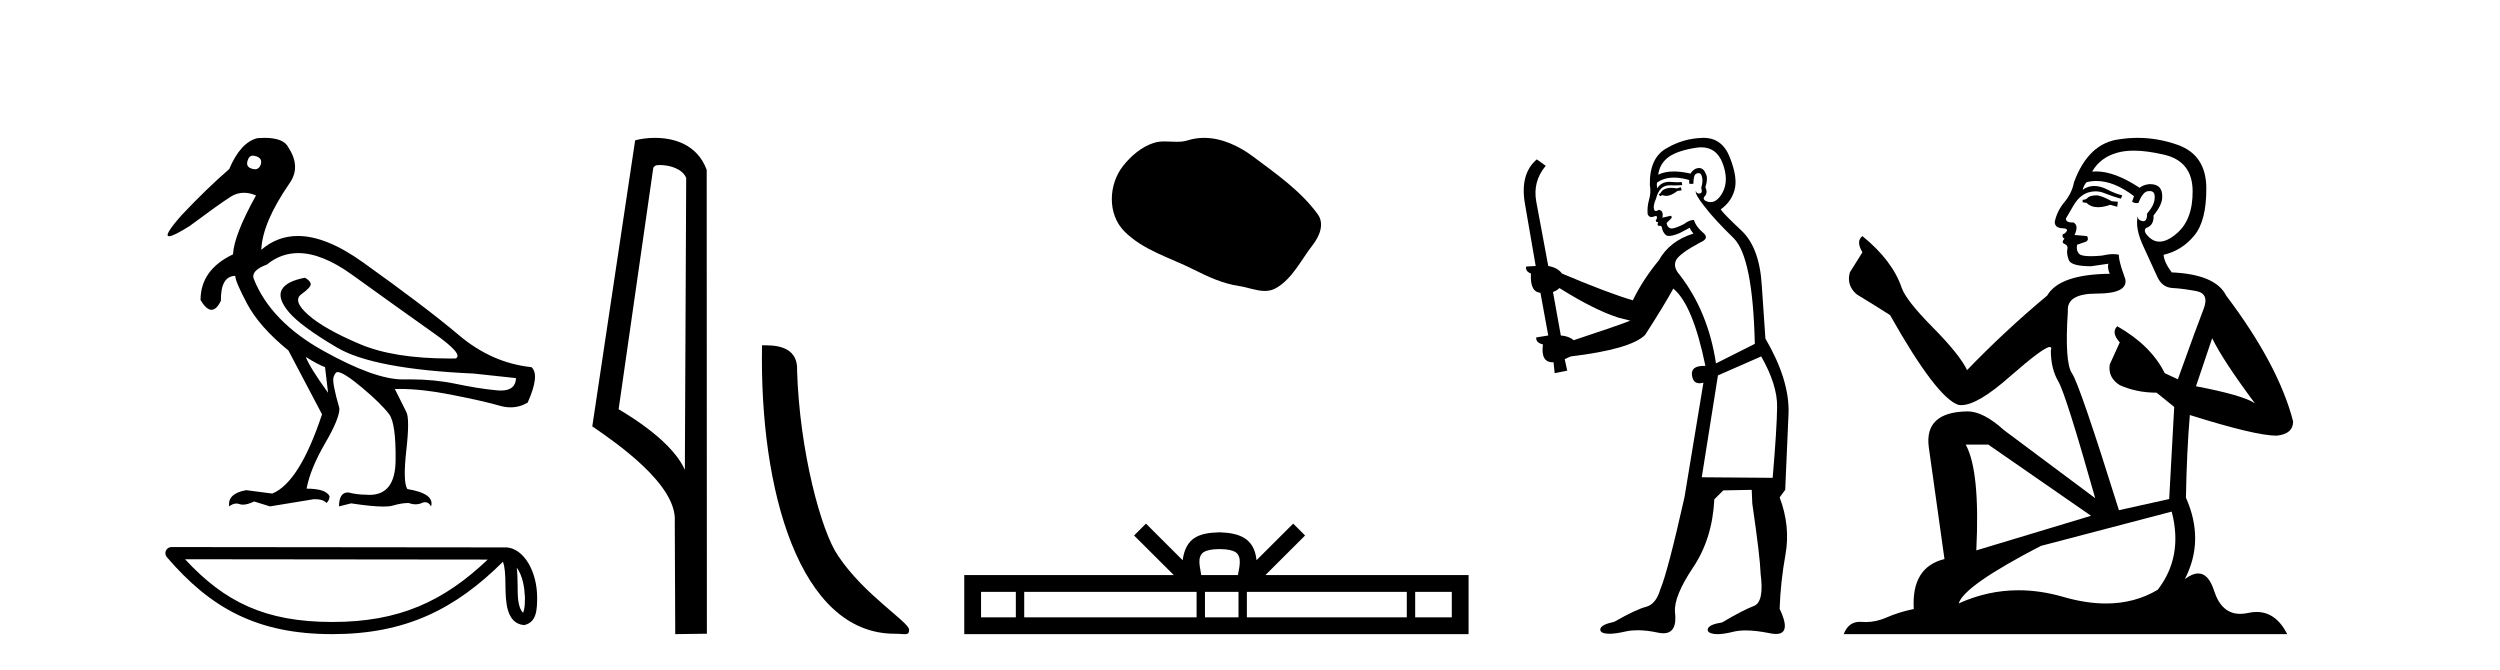 <?xml version='1.0' encoding='UTF-8' standalone='yes'?><svg xmlns='http://www.w3.org/2000/svg' xmlns:xlink='http://www.w3.org/1999/xlink' width='153.0' height='41.0' ><path d='M 15.481 9.526 C 15.537 9.526 15.599 9.538 15.667 9.562 C 15.929 9.639 16.029 9.8 15.968 10.047 C 15.898 10.254 15.777 10.358 15.604 10.358 C 15.546 10.358 15.483 10.347 15.413 10.324 C 15.152 10.247 15.067 10.077 15.159 9.816 C 15.216 9.622 15.324 9.526 15.481 9.526 ZM 18.251 15.489 C 19.221 15.489 20.319 15.93 21.544 16.812 C 23.661 18.337 25.335 19.533 26.567 20.403 C 27.798 21.273 28.237 21.785 27.883 21.939 C 27.766 21.94 27.651 21.941 27.537 21.941 C 25.25 21.941 23.415 21.648 22.029 21.061 C 20.574 20.446 19.52 19.849 18.866 19.272 C 18.211 18.694 18.073 18.271 18.45 18.002 C 18.827 17.732 19.016 17.528 19.016 17.39 C 19.016 17.267 18.9 17.136 18.669 16.997 C 17.915 17.136 17.442 17.378 17.249 17.725 C 17.057 18.071 17.199 18.529 17.676 19.099 C 18.154 19.668 19.135 20.392 20.621 21.269 C 22.106 22.147 24.896 22.678 28.991 22.862 L 31.578 23.14 C 31.564 23.647 31.256 23.901 30.655 23.901 C 30.582 23.901 30.505 23.898 30.423 23.89 C 29.669 23.821 28.818 23.686 27.871 23.486 C 27.022 23.307 26.09 23.217 25.074 23.217 C 24.957 23.217 24.839 23.218 24.719 23.22 C 24.697 23.221 24.675 23.221 24.653 23.221 C 23.502 23.221 21.877 22.636 19.778 21.465 C 17.638 20.272 16.222 18.806 15.529 17.066 C 15.406 16.728 15.675 16.435 16.337 16.189 C 16.907 15.722 17.545 15.489 18.251 15.489 ZM 18.715 21.846 C 19.208 22.154 19.601 22.362 19.893 22.47 L 20.078 24.04 C 19.324 22.993 18.869 22.262 18.715 21.846 ZM 16.183 8.437 C 16.05 8.437 15.909 8.442 15.76 8.453 C 15.067 8.623 14.49 9.254 14.028 10.347 C 13.104 11.147 12.134 12.086 11.118 13.164 C 10.355 14.027 10.099 14.458 10.349 14.458 C 10.522 14.458 10.941 14.25 11.603 13.834 C 12.804 12.941 13.639 12.344 14.109 12.044 C 14.367 11.879 14.64 11.797 14.928 11.797 C 15.164 11.797 15.411 11.852 15.667 11.963 C 14.775 13.564 14.305 14.765 14.259 15.566 C 12.935 16.197 12.273 17.128 12.273 18.36 C 12.508 18.76 12.732 18.96 12.943 18.96 C 13.147 18.96 13.339 18.775 13.52 18.406 C 13.504 17.405 13.797 16.897 14.397 16.882 C 14.397 17.113 14.644 17.69 15.136 18.614 C 15.629 19.537 16.468 20.484 17.653 21.454 L 19.708 25.356 C 18.785 28.143 17.769 29.759 16.66 30.206 L 15.067 29.998 C 14.297 30.136 13.951 30.467 14.028 30.991 C 14.176 30.874 14.322 30.816 14.467 30.816 C 14.533 30.816 14.598 30.828 14.663 30.852 C 14.724 30.875 14.793 30.886 14.869 30.886 C 15.053 30.886 15.28 30.821 15.552 30.691 L 16.522 30.991 L 19.2 30.552 C 19.231 30.551 19.261 30.55 19.291 30.55 C 19.613 30.55 19.844 30.628 19.986 30.783 C 20.109 30.66 20.17 30.521 20.17 30.367 C 20.016 30.059 19.547 29.905 18.762 29.905 C 18.916 29.09 19.293 28.166 19.893 27.134 C 20.494 26.103 20.786 25.387 20.771 24.987 C 20.463 23.925 20.343 23.29 20.413 23.082 C 20.482 22.874 20.563 22.77 20.655 22.77 C 20.901 22.77 21.41 23.093 22.179 23.74 C 22.949 24.387 23.495 24.925 23.819 25.356 C 24.096 25.726 24.227 26.665 24.211 28.174 C 24.197 29.582 23.666 30.286 22.619 30.286 C 22.545 30.286 22.467 30.282 22.387 30.275 C 22.033 30.275 21.671 30.229 21.302 30.136 C 20.932 30.136 20.748 30.421 20.748 30.991 L 21.486 30.806 C 22.347 30.936 23.006 31.001 23.463 31.001 C 23.709 31.001 23.897 30.982 24.027 30.945 C 24.396 30.837 24.719 30.783 24.996 30.783 C 25.15 30.837 25.296 30.864 25.432 30.864 C 25.569 30.864 25.697 30.837 25.816 30.783 C 25.889 30.75 25.957 30.734 26.02 30.734 C 26.165 30.734 26.286 30.819 26.382 30.991 C 26.536 30.467 26.051 30.113 24.927 29.929 C 24.742 29.636 24.723 28.839 24.869 27.539 C 25.016 26.238 25.012 25.456 24.858 25.195 L 24.165 23.809 C 24.267 23.806 24.371 23.804 24.477 23.804 C 25.379 23.804 26.426 23.921 27.617 24.156 C 28.949 24.417 29.93 24.641 30.561 24.825 C 30.798 24.895 31.027 24.929 31.249 24.929 C 31.618 24.929 31.966 24.833 32.293 24.641 C 32.801 23.501 32.878 22.778 32.524 22.47 C 30.908 22.301 29.426 21.646 28.079 20.507 C 26.732 19.368 24.769 17.879 22.191 16.039 C 20.699 14.974 19.378 14.442 18.228 14.442 C 17.392 14.442 16.646 14.724 15.991 15.288 C 16.037 14.18 16.606 12.833 17.699 11.247 C 18.192 10.57 18.177 9.831 17.653 9.031 C 17.469 8.635 16.978 8.437 16.183 8.437 Z' style='fill:#000000;stroke:none' /><path d='M 31.623 34.735 C 32.004 35.275 32.096 35.942 32.128 36.584 C 32.114 36.888 32.137 37.217 32.011 37.502 C 31.655 37.147 31.687 36.329 31.679 35.871 C 31.679 35.419 31.664 35.049 31.623 34.735 ZM 11.324 34.226 L 29.849 34.246 C 27.142 36.811 24.429 38.065 20.339 38.065 C 16.232 38.065 13.747 36.842 11.324 34.226 ZM 10.493 33.48 C 10.348 33.48 10.216 33.564 10.155 33.697 C 10.094 33.829 10.116 33.984 10.21 34.095 C 12.901 37.236 15.757 38.809 20.339 38.809 C 24.799 38.809 27.845 37.298 30.783 34.377 C 30.884 34.657 30.934 35.098 30.934 35.871 C 30.952 36.731 30.946 38.157 32.074 38.256 C 32.868 38.093 32.868 37.245 32.873 36.584 C 32.873 35.772 32.674 35.036 32.343 34.477 C 32.011 33.918 31.521 33.501 30.926 33.501 L 10.494 33.48 C 10.493 33.48 10.493 33.48 10.493 33.48 Z' style='fill:#000000;stroke:none' /><path d='M 40.383 10.1 C 41.007 10.1 41.772 10.34 41.995 10.89 L 41.913 28.751 L 41.913 28.751 C 41.596 28.034 40.655 26.699 37.86 25.046 L 39.982 10.263 C 40.081 10.157 40.079 10.1 40.383 10.1 ZM 41.913 28.751 L 41.913 28.751 C 41.913 28.751 41.913 28.751 41.913 28.751 L 41.913 28.751 L 41.913 28.751 ZM 40.086 8.437 C 39.608 8.437 39.176 8.505 38.871 8.588 L 36.248 26.094 C 37.635 27.044 41.448 29.648 41.296 31.91 L 41.325 38.809 L 43.261 38.783 L 43.25 10.393 C 42.674 8.837 41.243 8.437 40.086 8.437 Z' style='fill:#000000;stroke:none' /><path d='M 54.753 38.785 C 55.407 38.785 55.638 38.932 55.637 38.539 C 55.637 38.071 52.891 36.418 51.284 34.004 C 50.252 32.504 48.935 27.607 48.782 22.695 C 48.859 21.083 47.277 21.132 46.637 21.132 C 46.466 30.016 48.94 38.785 54.753 38.785 Z' style='fill:#000000;stroke:none' /><path d='M 73.687 8.437 C 73.356 8.437 73.024 8.484 72.697 8.588 C 72.476 8.659 72.249 8.677 72.02 8.677 C 71.776 8.677 71.53 8.656 71.286 8.656 C 71.058 8.656 70.832 8.674 70.613 8.745 C 69.863 8.987 69.217 9.539 68.73 10.157 C 67.844 11.281 67.754 13.104 68.82 14.168 C 69.985 15.33 71.608 15.767 73.034 16.487 C 73.926 16.937 74.843 17.361 75.84 17.506 C 76.348 17.581 76.885 17.806 77.403 17.806 C 77.642 17.806 77.877 17.758 78.103 17.626 C 79.116 17.033 79.624 15.906 80.325 15.011 C 80.748 14.471 81.081 13.707 80.641 13.105 C 79.592 11.67 78.098 10.637 76.685 9.579 C 75.826 8.935 74.763 8.437 73.687 8.437 Z' style='fill:#000000;stroke:none' /><path d='M 74.638 33.604 C 75.138 33.604 75.44 33.689 75.596 33.778 C 76.05 34.068 75.833 34.761 75.76 35.195 L 73.516 35.195 C 73.462 34.752 73.217 34.076 73.681 33.778 C 73.837 33.689 74.138 33.604 74.638 33.604 ZM 62.169 36.222 L 62.169 37.782 L 60.04 37.782 L 60.04 36.222 ZM 73.231 36.222 L 73.231 37.782 L 62.682 37.782 L 62.682 36.222 ZM 75.796 36.222 L 75.796 37.782 L 73.744 37.782 L 73.744 36.222 ZM 86.096 36.222 L 86.096 37.782 L 76.309 37.782 L 76.309 36.222 ZM 88.85 36.222 L 88.85 37.782 L 86.609 37.782 L 86.609 36.222 ZM 70.132 32.045 L 69.406 32.773 L 71.835 35.195 L 59.012 35.195 L 59.012 38.809 L 89.877 38.809 L 89.877 35.195 L 77.442 35.195 L 79.87 32.773 L 79.144 32.045 L 76.899 34.284 C 76.764 32.927 75.834 32.615 74.638 32.577 C 73.36 32.611 72.576 32.9 72.377 34.284 L 70.132 32.045 Z' style='fill:#000000;stroke:none' /><path d='M 102.867 11.461 L 102.611 11.53 Q 102.431 11.495 102.278 11.495 Q 102.124 11.495 101.996 11.53 Q 101.739 11.615 101.688 11.717 Q 101.637 11.82 101.517 11.905 L 101.603 12.008 L 101.739 11.94 Q 101.847 11.988 101.968 11.988 Q 102.271 11.988 102.662 11.683 L 102.918 11.649 L 102.867 11.461 ZM 104.115 9.016 Q 105.038 9.016 105.412 9.958 Q 105.822 11.017 105.429 11.769 Q 105.101 12.37 104.686 12.37 Q 104.582 12.37 104.473 12.332 Q 104.182 12.23 104.302 12.042 Q 104.541 11.82 104.37 11.461 Q 104.541 10.915 104.404 10.658 Q 104.267 10.283 103.983 10.283 Q 103.879 10.283 103.755 10.334 Q 103.533 10.47 103.465 10.624 Q 102.892 10.494 102.435 10.494 Q 101.87 10.494 101.483 10.693 Q 101.569 10.009 102.132 9.599 Q 102.696 9.206 103.841 9.036 Q 103.984 9.016 104.115 9.016 ZM 95.436 17.628 Q 97.554 18.96 99.04 19.438 L 99.775 19.626 Q 99.04 19.917 96.307 20.822 Q 96.017 20.566 95.522 20.532 L 95.043 17.867 Q 95.265 17.799 95.436 17.628 ZM 103.954 10.595 Q 104.099 10.595 104.148 10.778 Q 104.25 11.068 104.114 11.495 Q 104.216 11.82 104.028 11.837 Q 103.997 11.842 103.969 11.842 Q 103.818 11.842 103.789 11.683 L 103.789 11.683 Q 103.704 11.871 104.319 12.64 Q 104.917 13.426 106.095 14.57 Q 107.274 15.732 107.394 21.044 L 105.019 22.24 Q 104.541 19.08 102.799 16.825 Q 102.371 16.347 102.576 15.92 Q 102.799 15.51 104.045 14.843 Q 104.66 14.587 104.216 14.228 Q 103.789 13.87 103.67 13.46 Q 103.379 13.46 103.055 13.716 Q 102.519 13.984 102.297 13.984 Q 102.25 13.984 102.218 13.972 Q 102.03 13.904 101.996 13.648 L 102.252 13.391 Q 102.371 13.289 102.252 13.204 L 101.739 13.323 Q 101.825 12.879 101.517 12.845 Q 101.41 12.914 101.34 12.914 Q 101.255 12.914 101.227 12.811 Q 101.159 12.589 101.347 12.162 Q 101.449 11.752 101.671 11.53 Q 101.876 11.34 102.198 11.34 Q 102.224 11.34 102.252 11.342 Q 102.371 11.347 102.489 11.347 Q 102.724 11.347 102.952 11.325 L 102.918 11.137 Q 102.79 11.154 102.641 11.154 Q 102.491 11.154 102.32 11.137 Q 102.241 11.128 102.167 11.128 Q 101.668 11.128 101.415 11.53 Q 101.381 11.273 101.415 11.171 Q 101.847 10.869 102.45 10.869 Q 102.873 10.869 103.379 11.017 L 103.379 11.239 Q 103.456 11.256 103.52 11.256 Q 103.584 11.256 103.636 11.239 Q 103.636 10.693 103.823 10.624 Q 103.897 10.595 103.954 10.595 ZM 107.786 21.813 Q 108.777 23.555 108.76 24.905 Q 108.743 26.254 108.487 29.243 L 104.148 29.209 L 105.139 22.974 L 107.786 21.813 ZM 104.262 8.437 Q 104.231 8.437 104.199 8.438 Q 103.021 8.472 102.03 9.053 Q 100.937 9.633 100.971 11.325 Q 101.056 11.786 100.92 12.23 Q 100.8 12.657 100.834 13.101 Q 100.907 13.284 101.068 13.284 Q 101.132 13.284 101.21 13.255 Q 101.29 13.22 101.337 13.22 Q 101.453 13.22 101.381 13.426 Q 101.312 13.46 101.347 13.545 Q 101.369 13.591 101.422 13.591 Q 101.449 13.591 101.483 13.579 L 101.483 13.579 Q 101.387 13.82 101.531 13.82 Q 101.541 13.82 101.552 13.819 Q 101.566 13.817 101.578 13.817 Q 101.707 13.817 101.722 13.972 Q 101.739 14.16 101.927 14.365 Q 102.001 14.439 102.151 14.439 Q 102.384 14.439 102.799 14.263 L 103.413 13.938 Q 103.465 14.092 103.636 14.297 Q 102.184 14.741 101.517 15.937 Q 100.544 17.115 99.929 18.379 Q 98.46 17.952 95.59 16.74 Q 95.334 16.381 94.753 16.278 L 94.018 12.332 Q 93.796 11.102 94.599 10.146 L 94.053 9.753 Q 92.994 10.658 93.335 12.52 L 93.984 16.278 L 93.403 16.312 Q 93.335 16.603 93.694 16.74 Q 93.626 17.867 94.275 17.918 L 94.753 20.532 Q 94.377 20.6 94.018 20.651 Q 93.984 20.976 94.428 21.078 Q 94.279 22.173 95.031 22.173 Q 95.054 22.173 95.077 22.172 L 95.146 22.838 L 95.915 22.684 L 95.761 21.984 Q 95.949 21.881 96.137 21.813 Q 99.809 21.369 100.68 20.498 Q 101.859 18.67 102.406 17.662 Q 103.601 18.636 104.37 22.394 Q 104.322 22.392 104.277 22.392 Q 103.469 22.392 103.55 22.974 Q 103.617 23.456 104.008 23.456 Q 104.117 23.456 104.25 23.419 L 104.25 23.419 L 103.089 30.439 Q 102.064 35 101.603 36.093 Q 101.347 36.964 100.749 37.135 Q 100.134 37.289 98.784 38.058 Q 98.033 38.211 97.947 38.468 Q 97.879 38.724 98.306 38.775 Q 98.394 38.786 98.5 38.786 Q 98.888 38.786 99.519 38.639 Q 99.84 38.57 100.221 38.57 Q 100.793 38.57 101.5 38.724 Q 101.663 38.756 101.8 38.756 Q 102.67 38.756 102.508 37.443 Q 102.44 36.486 103.618 34.727 Q 104.797 32.967 104.917 30.559 L 105.463 30.012 L 107.206 29.978 L 107.24 30.815 Q 107.718 34.095 107.752 35.137 Q 107.974 36.828 107.342 37.084 Q 106.693 37.323 105.395 38.092 Q 104.626 38.211 104.524 38.468 Q 104.438 38.724 104.882 38.792 Q 104.989 38.809 105.12 38.809 Q 105.51 38.809 106.112 38.656 Q 106.428 38.582 106.838 38.582 Q 107.472 38.582 108.333 38.758 Q 108.533 38.799 108.688 38.799 Q 109.649 38.799 108.914 37.255 Q 108.965 35.649 109.273 33.924 Q 109.58 32.199 108.914 30.439 L 109.255 29.978 L 109.46 25.263 Q 109.512 23.231 108.043 20.72 Q 107.974 19.797 107.821 17.474 Q 107.684 15.134 106.557 14.092 Q 105.429 13.033 105.31 12.811 Q 105.942 12.367 106.147 11.649 Q 106.369 10.915 105.873 9.651 Q 105.408 8.437 104.262 8.437 Z' style='fill:#000000;stroke:none' /><path d='M 128.347 11.955 Q 127.92 11.955 127.783 12.091 Q 127.663 12.228 127.458 12.228 L 127.458 12.382 L 127.698 12.416 Q 127.962 12.681 128.402 12.681 Q 128.728 12.681 129.15 12.535 L 129.577 12.655 L 129.611 12.348 L 129.235 12.313 Q 128.688 12.006 128.347 11.955 ZM 130.584 9.22 Q 131.372 9.22 132.412 9.46 Q 134.172 9.853 134.189 11.681 Q 134.206 13.492 133.164 14.329 Q 132.613 14.788 132.161 14.788 Q 131.772 14.788 131.456 14.449 Q 131.148 14.141 131.336 13.953 Q 131.832 13.8 131.797 13.185 Q 132.327 12.535 132.327 12.074 Q 132.36 11.27 131.588 11.27 Q 131.557 11.27 131.524 11.271 Q 131.182 11.305 130.943 11.493 Q 129.432 10.491 128.283 10.491 Q 128.159 10.491 128.039 10.503 L 128.039 10.503 Q 128.535 9.631 129.594 9.341 Q 130.026 9.22 130.584 9.22 ZM 135.385 20.701 Q 136.051 22.068 137.999 24.682 Q 137.264 24.186 134.394 23.639 L 135.385 20.701 ZM 128.302 11.076 Q 129.379 11.076 130.602 12.006 L 130.482 12.348 Q 130.626 12.431 130.761 12.431 Q 130.819 12.431 130.875 12.416 Q 131.148 11.698 131.49 11.698 Q 131.531 11.693 131.568 11.693 Q 131.897 11.693 131.866 12.108 Q 131.866 12.535 131.405 13.065 Q 131.405 13.538 131.175 13.538 Q 131.139 13.538 131.097 13.526 Q 130.79 13.458 130.841 13.185 L 130.841 13.185 Q 130.636 13.953 131.2 15.132 Q 131.746 16.328 132.037 16.96 Q 132.327 17.592 132.959 17.626 Q 133.591 17.66 134.411 17.814 Q 135.231 17.968 134.855 18.925 Q 134.48 19.881 133.284 23.212 L 132.481 22.837 Q 131.644 21.145 129.577 19.967 L 129.577 19.967 Q 129.184 20.342 129.73 20.957 L 129.115 22.307 Q 128.996 23.11 129.73 23.571 Q 130.755 24.032 131.985 24.032 L 133.062 24.904 L 132.754 30.541 L 129.679 31.224 Q 127.27 23.52 126.809 22.854 Q 126.348 22.187 126.553 19.044 Q 126.468 17.968 128.312 17.968 Q 130.226 17.968 130.072 17.097 L 129.833 16.396 Q 129.645 15.747 129.679 15.593 Q 129.529 15.552 129.329 15.552 Q 129.03 15.552 128.62 15.645 Q 128.233 15.679 127.952 15.679 Q 127.39 15.679 127.253 15.542 Q 127.048 15.337 127.117 14.978 L 127.663 14.79 Q 127.851 14.688 127.732 14.449 L 126.963 14.38 Q 127.236 13.8 126.895 13.612 Q 126.843 13.615 126.798 13.615 Q 126.433 13.615 126.433 13.373 Q 126.553 13.15 126.912 12.553 Q 127.27 11.955 127.783 11.784 Q 128.013 11.71 128.24 11.71 Q 128.535 11.71 128.825 11.835 Q 129.337 12.04 129.799 12.16 L 129.884 11.955 Q 129.457 11.852 128.996 11.613 Q 128.552 11.382 128.167 11.382 Q 127.783 11.382 127.458 11.613 Q 127.544 11.305 127.698 11.152 Q 127.994 11.076 128.302 11.076 ZM 121.684 27.21 L 127.971 31.566 L 120.95 33.684 Q 121.189 28.816 120.301 27.21 ZM 132.908 31.31 Q 133.625 34.06 132.054 36.093 Q 130.646 36.934 128.884 36.934 Q 127.674 36.934 126.297 36.537 Q 124.885 36.124 123.533 36.124 Q 121.645 36.124 119.873 36.93 Q 120.181 35.854 124.896 33.411 L 132.908 31.31 ZM 130.829 8.437 Q 130.282 8.437 129.73 8.521 Q 127.817 8.743 126.929 11.152 Q 126.809 11.801 126.348 12.365 Q 125.887 12.911 125.75 13.578 Q 125.75 13.953 126.228 13.97 Q 126.707 13.988 126.348 14.295 Q 126.194 14.329 126.228 14.449 Q 126.245 14.568 126.348 14.603 Q 126.126 14.842 126.348 14.927 Q 126.587 15.03 126.519 15.269 Q 126.468 15.525 126.604 15.901 Q 126.741 16.294 127.971 16.294 L 129.03 16.14 L 129.03 16.14 Q 128.962 16.396 129.115 16.755 Q 126.04 16.789 125.289 18.087 Q 122.709 20.24 120.386 22.649 Q 119.925 21.692 118.285 20.035 Q 116.662 18.395 116.388 17.626 Q 115.825 15.952 113.98 14.449 Q 113.57 14.756 113.98 15.44 L 113.211 16.67 Q 112.989 17.472 113.638 18.019 Q 114.629 18.617 115.671 19.283 Q 118.541 24.374 119.873 24.784 Q 119.947 24.795 120.027 24.795 Q 121.041 24.795 123.068 22.99 Q 125.076 21.235 125.45 21.235 Q 125.582 21.235 125.511 21.453 Q 125.511 22.563 125.972 23.349 Q 126.433 24.135 128.227 30.49 L 122.641 26.322 Q 121.377 25.177 120.42 25.177 Q 117.738 25.211 118.046 27.398 L 119.002 34.214 Q 116.969 34.709 117.123 37.272 Q 116.201 37.46 115.432 37.801 Q 114.811 38.07 114.178 38.07 Q 114.045 38.07 113.911 38.058 Q 113.865 38.055 113.821 38.055 Q 113.124 38.055 112.835 38.809 L 139.98 38.809 Q 139.288 37.452 138.103 37.452 Q 137.857 37.452 137.589 37.511 Q 137.33 37.568 137.1 37.568 Q 135.959 37.568 135.504 36.161 Q 135.167 35.096 134.533 35.096 Q 134.17 35.096 133.711 35.444 Q 134.941 33.069 133.779 30.456 Q 133.83 27.62 134.018 25.399 Q 138.033 26.663 139.331 26.663 Q 140.339 26.561 140.339 25.792 Q 139.451 22.341 136.239 18.087 Q 135.59 16.789 132.908 16.67 Q 132.447 16.055 132.412 15.593 Q 133.523 15.337 134.275 14.432 Q 135.043 13.526 135.026 11.493 Q 135.009 9.478 133.267 8.863 Q 132.06 8.437 130.829 8.437 Z' style='fill:#000000;stroke:none' /></svg>
